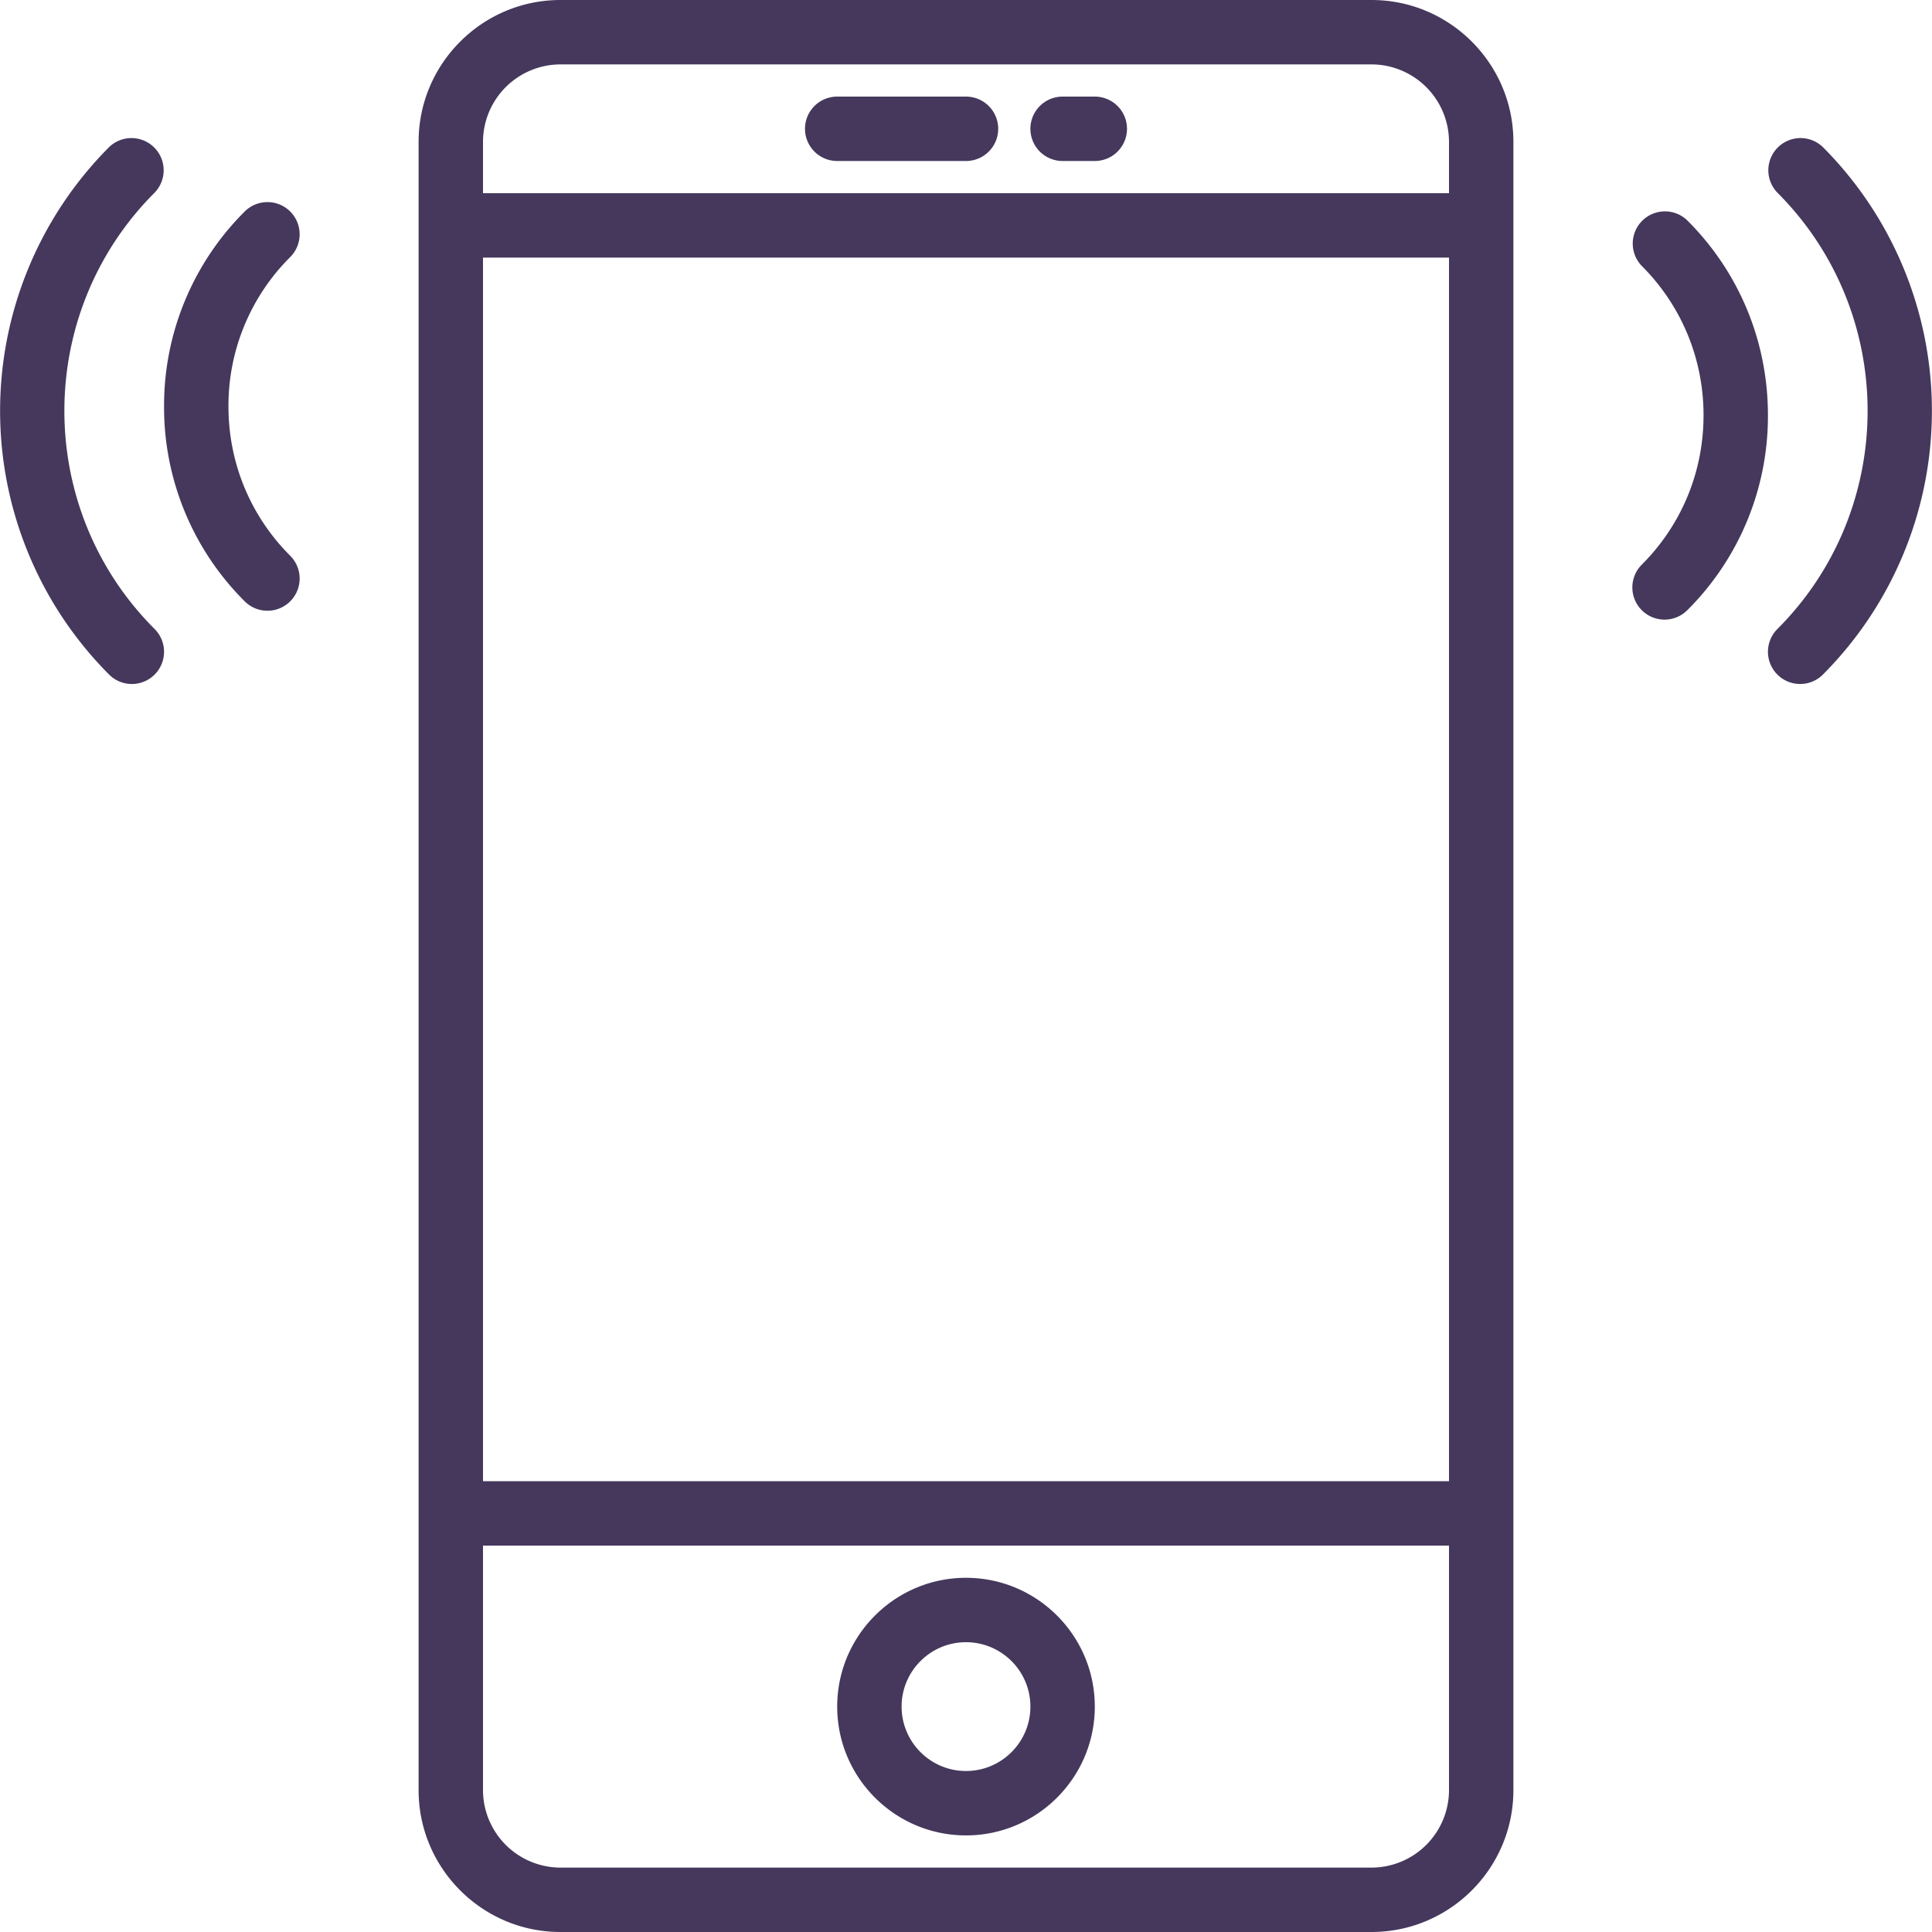 <?xml version="1.0" encoding="UTF-8"?> <svg xmlns="http://www.w3.org/2000/svg" xmlns:v="https://vecta.io/nano" width="512" height="512" viewBox="0 0 60 60" fill="#45385c"> <path d="M42.595 0h-25.19C14.977 0 13 1.977 13 4.405v51.189C13 58.023 14.977 60 17.405 60h25.189C45.023 60 47 58.023 47 55.595V4.405C47 1.977 45.023 0 42.595 0zM15 8h30v38H15V8zm2.405-6h25.189A2.41 2.41 0 0 1 45 4.405V6H15V4.405A2.41 2.41 0 0 1 17.405 2zm25.19 56h-25.19A2.41 2.41 0 0 1 15 55.595V48h30v7.595A2.41 2.41 0 0 1 42.595 58zM30 49c-2.206 0-4 1.794-4 4s1.794 4 4 4 4-1.794 4-4-1.794-4-4-4zm0 6c-1.103 0-2-.897-2-2s.897-2 2-2 2 .897 2 2-.897 2-2 2zM26 5h4a1 1 0 1 0 0-2h-4a1 1 0 1 0 0 2zm7 0h1a1 1 0 1 0 0-2h-1a1 1 0 1 0 0 2zm23.612-.431a1 1 0 0 0-1.414 1.414c3.736 3.736 3.736 9.815 0 13.552a1 1 0 0 0 0 1.414c.195.195.451.293.707.293s.512-.098.707-.293a11.6 11.6 0 0 0 0-16.38zm-4.211 2.276a1 1 0 0 0-1.414 1.414c1.237 1.237 1.918 2.885 1.918 4.639s-.681 3.401-1.918 4.638a1 1 0 0 0 0 1.414c.195.195.451.293.707.293s.512-.098.707-.293a8.5 8.5 0 0 0 2.504-6.052c0-2.288-.888-4.439-2.504-6.053zM4.802 5.983a1 1 0 0 0-1.414-1.414 11.6 11.6 0 0 0 0 16.38c.195.195.451.293.707.293s.512-.098.707-.293a1 1 0 0 0 0-1.414c-3.737-3.736-3.737-9.815 0-13.552zm4.211.586a1 1 0 0 0-1.414 0 8.5 8.5 0 0 0-2.504 6.052 8.5 8.5 0 0 0 2.504 6.053c.195.195.451.293.707.293s.512-.098.707-.293a1 1 0 0 0 0-1.414c-1.237-1.237-1.918-2.885-1.918-4.639a6.51 6.51 0 0 1 1.918-4.638 1 1 0 0 0 0-1.414z"></path> </svg> 